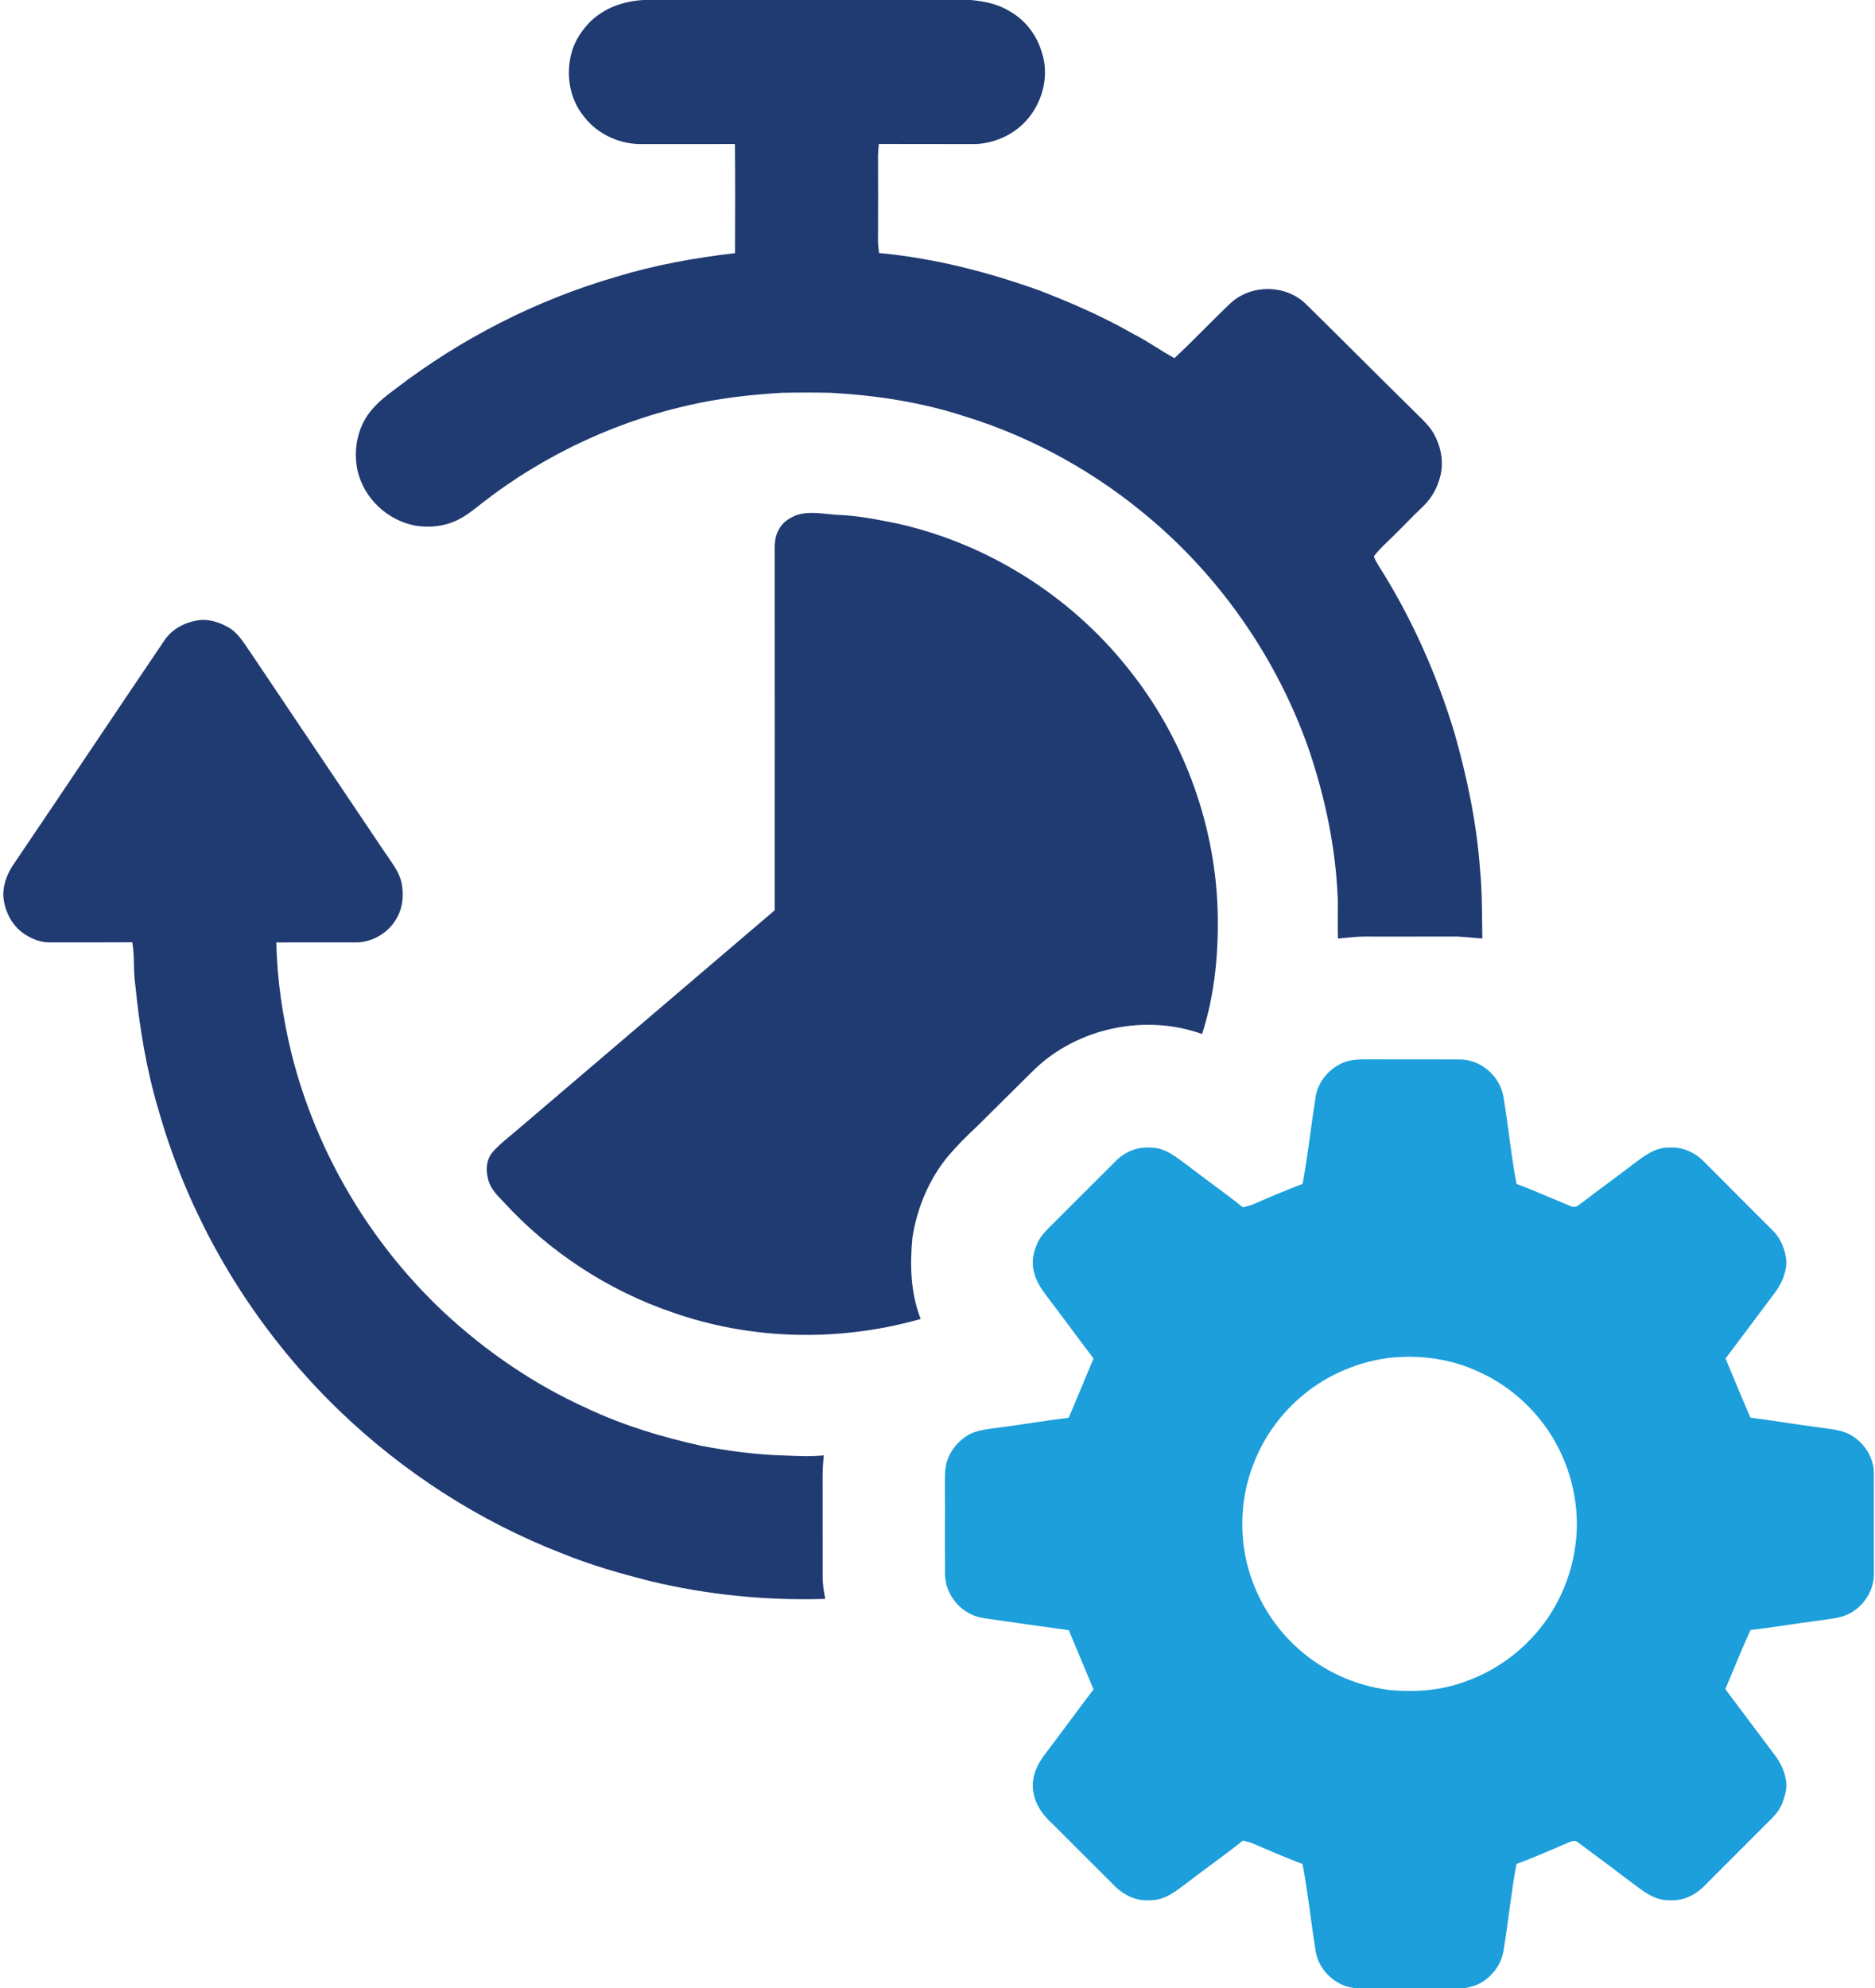 <?xml version="1.0" encoding="UTF-8" standalone="no"?>
<!-- Created with Inkscape (http://www.inkscape.org/) -->

<svg
   width="328.436mm"
   height="348.192mm"
   viewBox="0 0 328.436 348.192"
   version="1.1"
   id="svg1"
   xml:space="preserve"
   xmlns="http://www.w3.org/2000/svg"
   xmlns:svg="http://www.w3.org/2000/svg"><defs
     id="defs1" /><g
     id="layer1"
     transform="translate(59.373,25.596)"><g
       id="g1"
       transform="matrix(0.353,0,0,0.353,-59.373,-25.596)"><path
         id="path5"
         style="fill:#1c9fda;fill-opacity:1"
         d="M 678 525.549 C 673.91 525.559 670.019 525.65 666.209 527.31 C 659.449 530.31 654.13 536.52 652.89 543.91 C 650.55 558.34 649.09 572.95 646.37 587.32 C 638.27 590.44 630.25 593.769 622.31 597.259 C 620.52 598.039 618.65 598.48 616.75 598.95 C 607.9 591.84 598.559 585.351 589.589 578.391 C 584.039 574.351 578.3 569.281 571.02 569.331 C 564.56 568.821 558.399 571.31 553.819 575.81 C 543.299 586.28 532.83 596.829 522.3 607.299 C 519.61 609.989 516.75 612.63 515.07 616.11 C 512.85 620.84 511.64 625.86 513.1 631.03 C 514.36 636.63 517.629 640.539 520.939 645.029 C 528.269 654.599 535.31 664.39 542.66 673.95 C 538.47 683.71 534.52 693.58 530.31 703.34 C 519.16 704.66 508.09 706.62 496.95 708.04 C 491.46 708.91 484.86 709.159 480.06 712.129 C 475.39 715.039 471.481 719.65 469.931 724.98 C 468.781 728.58 468.891 732.26 468.891 736 C 468.981 751 468.841 766.02 468.951 781.02 C 469.091 791.7 477.45 801.2 488.01 802.73 C 502.12 804.77 516.23 806.79 530.35 808.73 C 534.51 818.48 538.48 828.33 542.65 838.08 C 534.64 848.63 526.83 859.32 518.83 869.88 C 514.52 875.4 511.341 882.32 512.851 889.45 C 514.031 895.75 517.58 900.55 522.22 904.78 C 532.57 915.09 542.86 925.48 553.25 935.75 C 558.01 940.439 564.219 943.291 571.009 942.661 C 578.499 942.691 583.9 937.78 589.6 933.64 C 598.58 926.66 607.96 920.209 616.8 913.069 C 618.65 913.559 620.46 914.01 622.23 914.75 C 630.2 918.23 638.21 921.649 646.34 924.729 C 649.1 939.069 650.539 953.67 652.879 968.09 C 654.129 975.48 659.39 981.72 666.19 984.71 C 669.4 986.1 673.26 986.45 676.67 987 L 722.55 987 C 727.17 986.23 731.46 985.811 735.48 983.27 C 740.91 979.9 744.9 974.4 746.02 968.06 C 748.46 953.68 749.79 939.08 752.49 924.75 C 761.16 921.5 769.62 917.77 778.14 914.15 C 779.89 913.58 781.34 912.55 782.99 913.96 C 792.77 921.26 802.5 928.44 812.18 935.81 C 817.04 939.39 821.67 942.711 827.99 942.661 C 834.45 943.231 840.57 940.63 845.15 936.16 C 855.47 925.81 865.841 915.51 876.141 905.14 C 879.251 902.03 882.4 899.31 884.15 895.16 C 885.84 890.86 887.19 886.609 885.99 881.979 C 885.15 877.699 883.169 873.91 880.529 870.48 C 872.359 859.68 864.31 848.79 856.15 837.98 C 860.25 828.19 864.24 818.32 868.62 808.66 C 879.79 807.36 890.9 805.46 902.06 804 C 906.89 803.26 912.46 802.97 916.89 800.9 C 924.81 797.18 930.22 788.83 929.88 780.01 C 929.84 763.68 929.899 747.321 929.859 730.991 C 929.909 722.821 924.701 715.17 917.561 711.46 C 912.981 709.12 907.049 708.86 902 708.06 C 890.84 706.61 879.751 704.689 868.581 703.299 C 864.421 693.539 860.27 683.769 856.26 673.939 C 864.41 663.169 872.43 652.31 880.56 641.53 C 884.04 637.04 886.34 631.67 886.46 625.95 C 885.94 619.91 883.63 614.061 879.11 609.891 C 867.71 598.621 856.5 587.159 845.13 575.859 C 840.58 571.389 834.42 568.841 828 569.331 C 821.19 569.191 815.689 573.67 810.5 577.49 C 802.23 583.9 793.7 589.939 785.44 596.339 C 783.41 597.629 782.16 599.531 779.54 598.411 C 770.52 594.751 761.66 590.73 752.53 587.35 C 749.77 572.99 748.46 558.35 746.02 543.94 C 744.18 533.6 734.579 525.43 724.009 525.59 C 708.679 525.52 693.33 525.629 678 525.549 z M 699.848 673.091 C 711.186 673.156 722.417 675.395 732.85 680.12 C 746.98 686.23 759.1 696.48 767.87 709.1 C 777.65 723.4 782.83 740.68 782.47 758 C 782.02 772.549 777.83 786.85 770.24 799.28 C 760.51 815.19 745.36 827.65 727.79 833.95 C 715.36 838.72 702.14 839.671 688.97 838.351 C 672.7 836.231 656.961 829.22 644.681 818.31 C 631.671 806.99 622.54 791.54 618.57 774.77 C 614.88 758.781 615.97 741.489 622.04 726.209 C 626.82 713.719 634.64 702.51 644.71 693.71 C 656.88 682.93 672.4 675.93 688.5 673.74 C 692.277 673.29 696.069 673.07 699.848 673.091 z " /><path
         d="m 319.31,0 h 162.36 c 6.95,0.62 13.66,2.01 19.64,5.76 7.71,4.42 13.2,11.8 15.68,20.29 4.4,13.16 -0.82,28.78 -11.53,37.38 -6.34,5.21 -15.26,8.31 -23.46,8.05 -15.3,-0.05 -30.6,0.02 -45.91,-0.05 -0.19,1.85 -0.28,3.72 -0.4,5.58 0.05,14.33 0.05,28.66 -0.01,42.98 0.04,1.85 0.35,3.68 0.51,5.53 27.06,2.49 54.15,9.43 79.69,18.63 15.96,6.13 31.59,13 46.45,21.49 7.09,3.57 13.52,8.27 20.45,12.05 9.61,-8.96 18.7,-18.64 28.25,-27.67 10.42,-9.15 27.11,-8.82 37.06,0.88 18.65,18.35 37.1,36.91 55.76,55.25 2.77,2.68 5.38,5.27 7.39,8.6 4.06,7.1 5.58,15.46 2.93,23.34 -1.58,5.27 -4.49,9.86 -8.52,13.61 -5.33,5 -10.23,10.41 -15.53,15.44 -2.83,2.87 -6.04,5.61 -8.39,8.9 0.69,1.94 1.76,3.63 2.85,5.35 16.07,25.5 28.33,53.11 37.08,81.93 6.28,22.01 11.08,44.85 12.73,67.7 1.15,11.44 0.98,23.08 1.17,34.57 -4.89,-0.28 -9.66,-1.02 -14.56,-0.99 -14.67,0.05 -29.33,0.02 -44,0.02 -4.41,0.01 -8.7,0.62 -13.08,1.01 -0.24,-6.54 0.01,-13.08 -0.09,-19.63 -1.01,-25.75 -6.37,-50.88 -14.7,-75.21 -15.34,-43.21 -42.01,-82.25 -76.78,-112.15 -27.17,-23.47 -59.27,-41.53 -93.6,-52.09 -21.69,-7.06 -44.01,-10.47 -66.74,-11.7 -8,-0.15 -16.02,-0.15 -24.02,0.01 -13.43,0.77 -26.81,2.25 -40.02,4.83 -39.64,7.96 -77.23,25.27 -109.1,50.15 -3.66,2.88 -7.08,5.73 -11.28,7.85 -6.6,3.42 -14.3,4.3 -21.59,3.05 -13.8,-2.58 -25.41,-13.55 -28.58,-27.24 -2,-9.33 -0.48,-19.26 4.81,-27.26 3.71,-5.49 8.57,-9.27 13.81,-13.18 32.77,-25.17 70.29,-44.3 109.99,-55.81 19.17,-5.86 38.84,-9.34 58.72,-11.67 0.02,-18.04 0.17,-36.09 -0.07,-54.12 -15.23,0.01 -30.46,-0.02 -45.68,0.02 -10.99,0.32 -22.3,-4.7 -29.07,-13.45 -7.38,-8.93 -9.34,-21.21 -6.21,-32.24 1.66,-5.86 5.27,-11.23 9.6,-15.47 C 300.47,3.68 309.66,0.56 319.31,0 Z"
         fill="#203b72"
         id="path2" /><path
         d="m 415,255.4 c 10.1,0.25 20.17,2.33 30.05,4.28 44.86,9.96 85.96,35.79 114.57,71.74 26.97,33.4 42.88,75.68 44.55,118.58 0.69,21.23 -1.1,42.69 -7.68,62.98 -28.17,-10.19 -62.09,-3.07 -83.56,17.95 -9.37,9.3 -18.75,18.58 -28.13,27.87 -5.19,4.82 -10.18,9.83 -14.74,15.25 -9.24,11.36 -15.04,25.48 -17.3,39.89 -1.3,13.74 -0.93,27.37 4.1,40.4 -40.27,11.41 -83.59,10.6 -123.14,-3.26 -31.95,-10.88 -61.13,-29.99 -83.92,-54.88 -2.9,-3.1 -5.73,-5.72 -7.19,-9.84 -1.65,-4.85 -1.64,-10.82 1.88,-14.88 3.72,-4.21 8.43,-7.63 12.65,-11.34 42.42,-36.24 84.9,-72.31 127.3,-108.57 0.04,-58.19 0.02,-116.38 0.01,-174.57 0.1,-5.13 -0.63,-9.81 2.1,-14.43 1.76,-3.39 4.76,-5.29 8.14,-6.81 6.32,-2.39 13.77,-0.86 20.31,-0.36 z"
         fill="#203b72"
         id="path3" /><path
         d="m 98.91,307.63 c 5.06,-0.56 10.3,1.22 14.63,3.71 5.23,3.1 8.11,8.75 11.57,13.56 21.89,32.68 44.04,65.41 65.92,98.06 3.21,4.82 6.93,9.19 8.23,14.98 1.07,5.39 0.75,11.52 -1.83,16.47 -3.8,7.93 -12.58,13.38 -21.39,13.12 -12.97,-0.02 -25.94,-0.05 -38.91,0.01 0.33,18.5 3.15,36.99 7.48,54.96 12.2,48.9 38.8,93.87 75.49,128.37 20.96,19.56 45.1,36.06 71.26,47.83 17.95,8.5 37.3,14.3 56.66,18.56 13.49,2.59 27.23,4.44 40.97,4.79 6.62,0.3 13.18,0.62 19.79,-0.04 -0.37,3.66 -0.59,7.31 -0.58,10.99 0.02,16.34 -0.02,32.68 0.02,49.02 -0.03,3.79 0.57,7.49 1.29,11.19 -29.01,0.92 -58.24,-1.98 -86.48,-8.73 -15.08,-3.83 -29.88,-8.01 -44.3,-13.91 C 237.7,754.63 199.95,730.26 168.28,699.72 126.02,659.01 94.66,607.2 78.67,550.71 72.63,530.49 69.26,509.95 67.18,488.98 c -1.13,-7.17 -0.27,-14.37 -1.53,-21.51 -13.55,0.09 -27.1,0.02 -40.65,0.04 -4.78,0.16 -9.25,-1.72 -13.16,-4.33 -5.72,-3.95 -9.08,-10.35 -10.05,-17.14 -0.78,-6.32 1.72,-12.77 5.34,-17.85 24.78,-36.57 49.31,-73.37 74.08,-109.94 3.91,-6.22 10.58,-9.62 17.7,-10.62 z"
         fill="#203b72"
         id="path4" /></g></g></svg>
